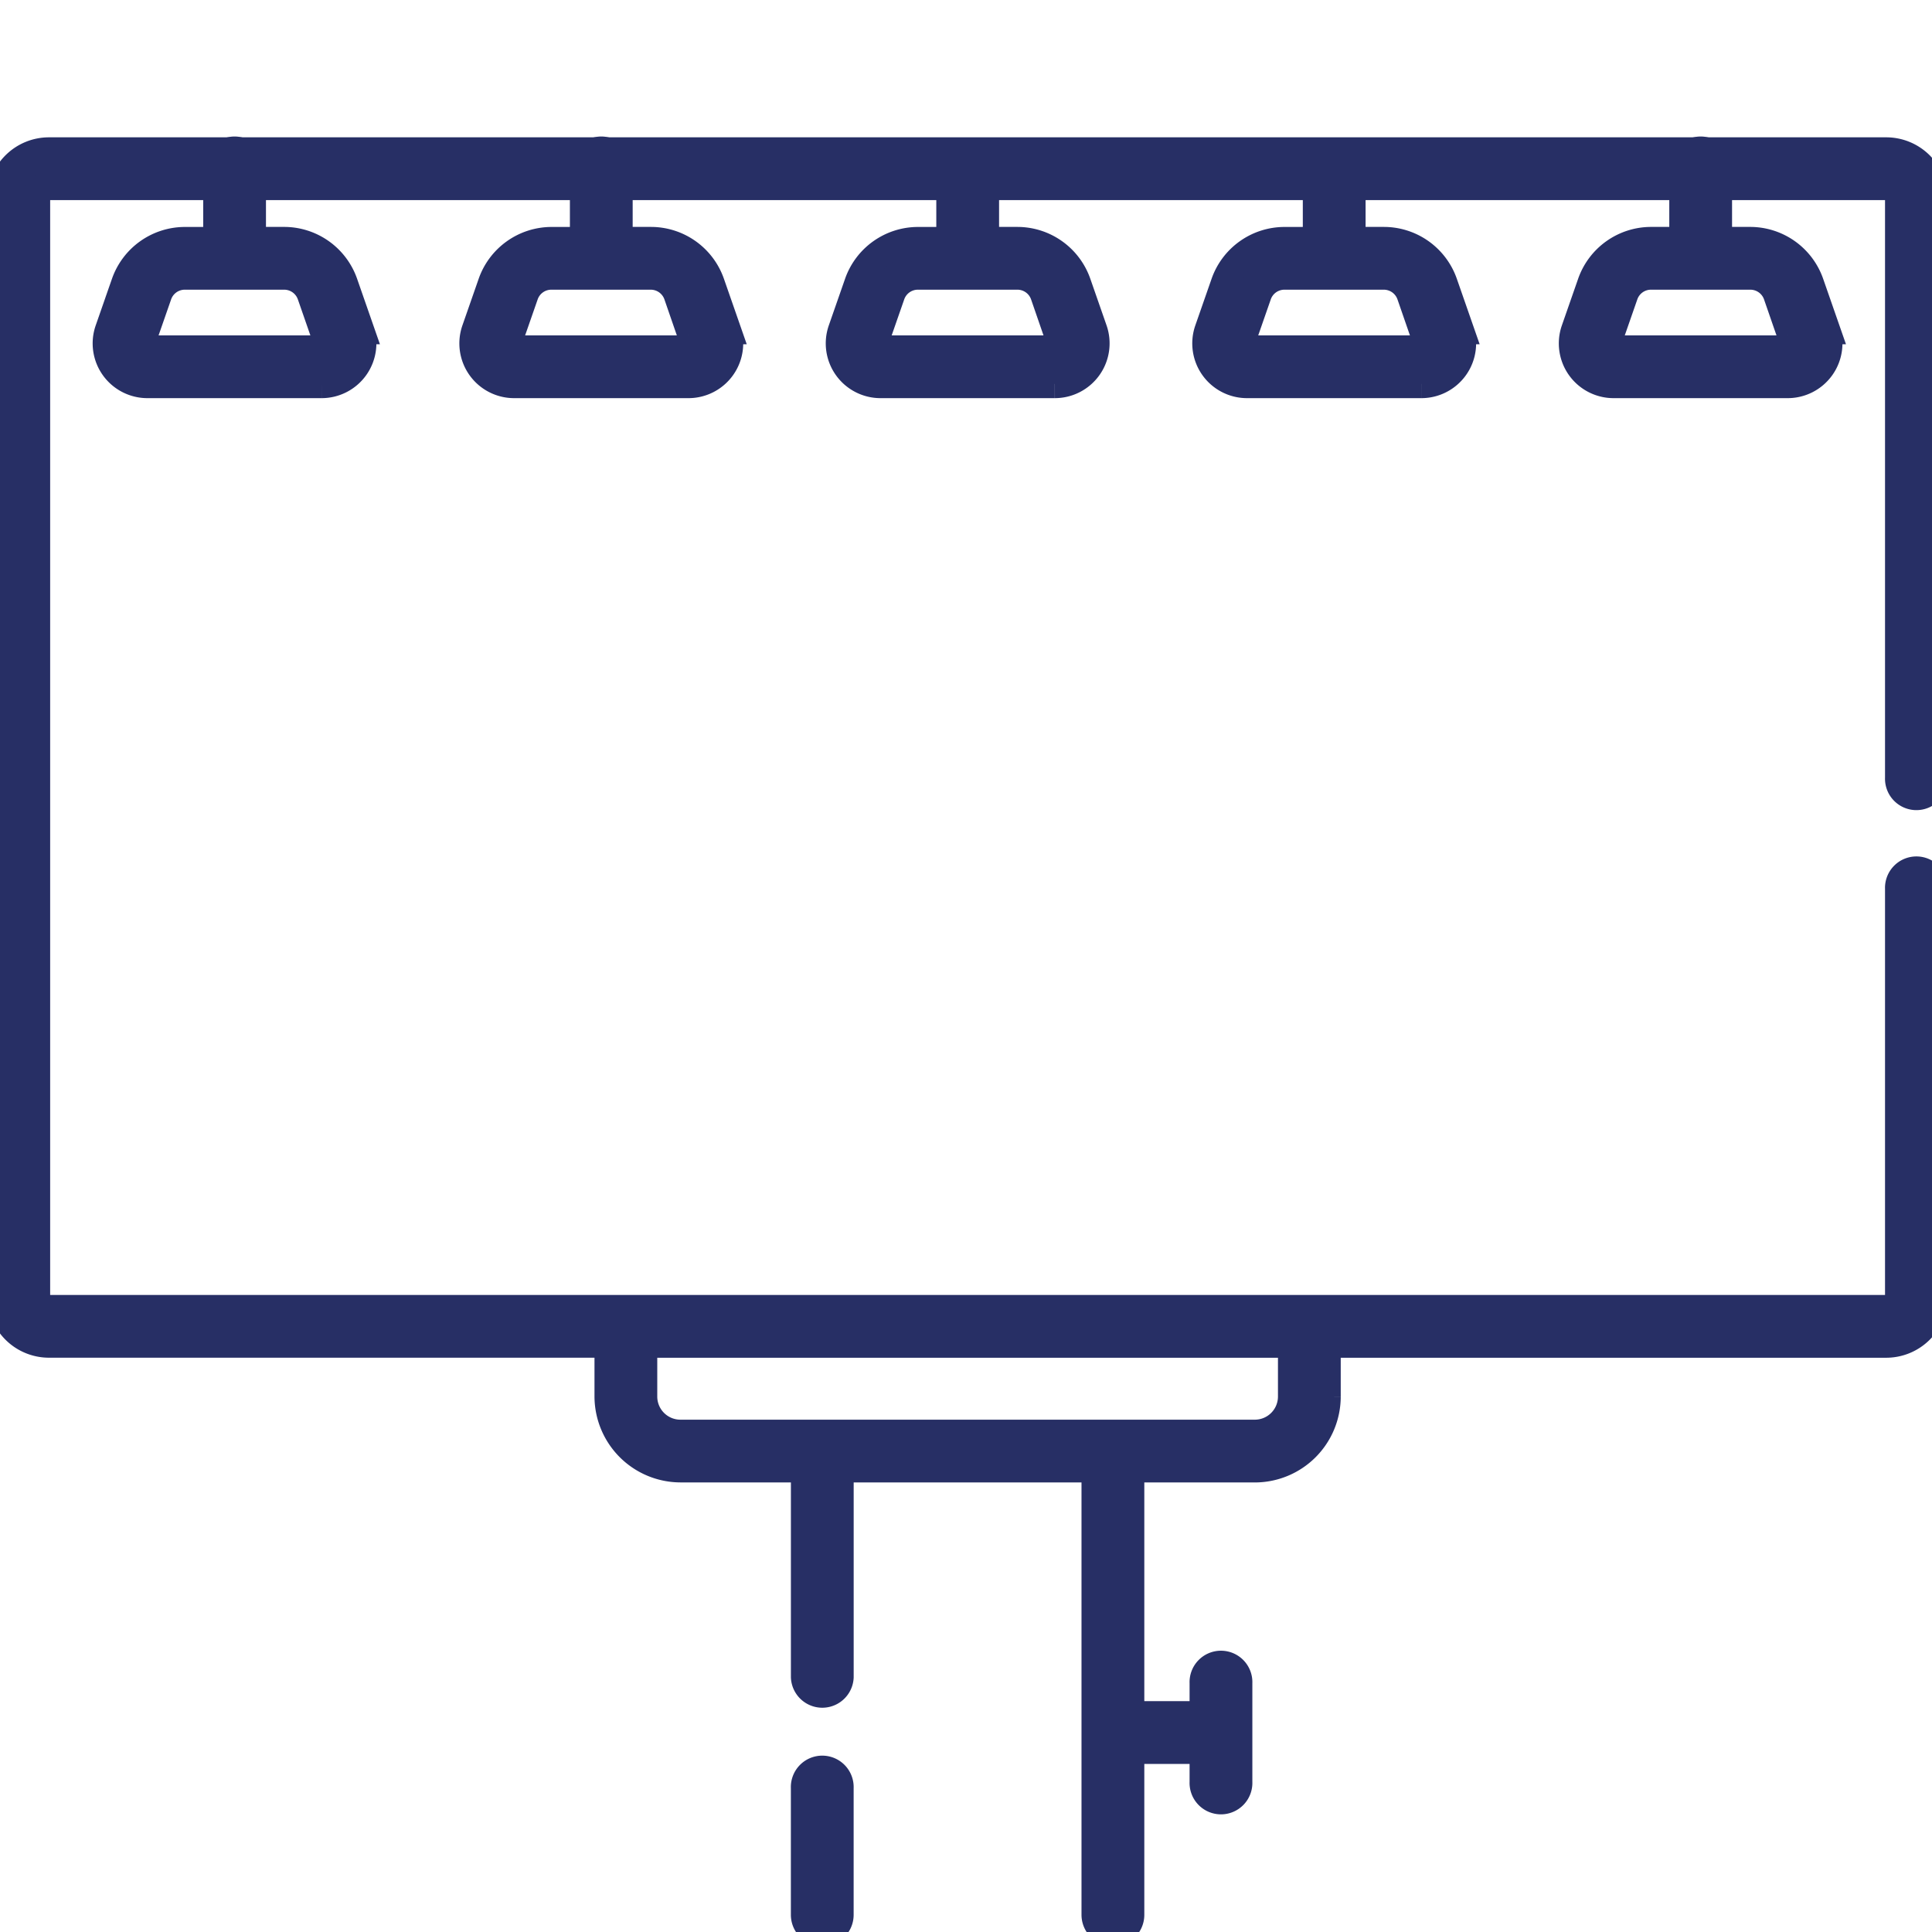 <svg xmlns="http://www.w3.org/2000/svg" xmlns:xlink="http://www.w3.org/1999/xlink" width="51" height="51" viewBox="0 0 51 51">
  <defs>
    <clipPath id="clip-path">
      <rect id="Rectangle_175" data-name="Rectangle 175" width="51" height="51" fill="#272f65" stroke="#272f65" stroke-width="0.75"/>
    </clipPath>
  </defs>
  <g id="Group_25089" data-name="Group 25089" transform="translate(0.135 0)">
    <g id="Group_25089-2" data-name="Group 25089" transform="translate(-0.135 0)" clip-path="url(#clip-path)">
      <path id="Path_339" data-name="Path 339" d="M52.572,6.135h-4.6a1.07,1.07,0,0,1-1.011-1.423l.429-1.23a1.666,1.666,0,0,1,1.571-1.116h.858V.454a.454.454,0,0,1,.907,0V2.365h.858a1.666,1.666,0,0,1,1.571,1.116l.429,1.231a1.071,1.071,0,0,1-1.01,1.423M48.958,3.272a.757.757,0,0,0-.715.508l-.429,1.231a.164.164,0,0,0,.154.217h4.613a.16.16,0,0,0,.044-.009.164.164,0,0,0,.1-.208L52.3,3.78a.758.758,0,0,0-.715-.508H48.958ZM33.22,6.135h-4.6a1.07,1.07,0,0,1-1.011-1.423l.429-1.23a1.666,1.666,0,0,1,1.571-1.116h.858V.454a.454.454,0,1,1,.907,0V2.365h.858A1.666,1.666,0,0,1,33.8,3.481l.429,1.231A1.071,1.071,0,0,1,33.22,6.135M29.606,3.272a.757.757,0,0,0-.715.508l-.429,1.231a.164.164,0,0,0,.154.217h4.613a.161.161,0,0,0,.044-.009.164.164,0,0,0,.1-.208L32.945,3.78a.758.758,0,0,0-.715-.508H29.606ZM71.923,6.135h-4.6a1.07,1.07,0,0,1-1.011-1.423l.429-1.23A1.666,1.666,0,0,1,68.31,2.365h.858V.454a.454.454,0,1,1,.907,0V2.365h.858A1.666,1.666,0,0,1,72.5,3.481l.429,1.231a1.07,1.07,0,0,1-1.011,1.423M68.31,3.272a.757.757,0,0,0-.715.508l-.429,1.231a.164.164,0,0,0,.154.217h4.6a.163.163,0,0,0,.154-.217L71.648,3.78a.758.758,0,0,0-.715-.508H68.31ZM62.247,6.135h-4.6a1.07,1.07,0,0,1-1.011-1.423l.429-1.23a1.666,1.666,0,0,1,1.571-1.116h.858V.454a.454.454,0,0,1,.907,0V2.365h.858a1.666,1.666,0,0,1,1.571,1.116l.429,1.231a1.07,1.07,0,0,1-1.011,1.423M58.634,3.272a.757.757,0,0,0-.715.508L57.49,5.011a.164.164,0,0,0,.154.217h4.6a.163.163,0,0,0,.154-.217L61.972,3.78a.758.758,0,0,0-.715-.508H58.634ZM42.9,6.135h-4.6a1.07,1.07,0,0,1-1.011-1.423l.429-1.23a1.666,1.666,0,0,1,1.571-1.116h.858V.454a.454.454,0,1,1,.907,0V2.365h.858a1.666,1.666,0,0,1,1.571,1.116l.429,1.231A1.07,1.07,0,0,1,42.9,6.135M39.282,3.272a.757.757,0,0,0-.715.508l-.429,1.231a.163.163,0,0,0,.154.217h4.6a.163.163,0,0,0,.154-.217L42.621,3.78a.758.758,0,0,0-.715-.508H39.282Z" transform="translate(-24.728 4)" fill="#272f65" stroke="#272f65" stroke-width="0.75"/>
      <path id="Path_340" data-name="Path 340" d="M29.336,47a.454.454,0,0,1-.454-.454V34.757H22.118v5.515a.454.454,0,0,1-.907,0V34.757H17.918a1.9,1.9,0,0,1-1.892-1.892v-1.4H1.25A1.251,1.251,0,0,1,0,30.216V1.25A1.251,1.251,0,0,1,1.25,0h48.5A1.251,1.251,0,0,1,51,1.25V16.535a.454.454,0,1,1-.907,0V1.25A.343.343,0,0,0,49.75.907H1.25a.343.343,0,0,0-.343.343V30.216a.343.343,0,0,0,.343.343h48.5a.343.343,0,0,0,.343-.343V19.458a.454.454,0,1,1,.907,0V30.216a1.251,1.251,0,0,1-1.25,1.25H34.975v1.4a1.894,1.894,0,0,1-1.892,1.892H29.79v6.523h1.945v-.856a.454.454,0,1,1,.907,0v2.619a.454.454,0,1,1-.907,0v-.856H29.79v4.36a.454.454,0,0,1-.454.454m0-13.151h3.747a.986.986,0,0,0,.985-.985v-1.4H16.933v1.4a.986.986,0,0,0,.985.985ZM21.664,47a.454.454,0,0,1-.454-.454V43.195a.454.454,0,1,1,.907,0v3.352a.454.454,0,0,1-.454.454" transform="translate(0.042 4)" fill="#272f65" stroke="#272f65" stroke-width="0.75"/>
    </g>
  </g>
</svg>
